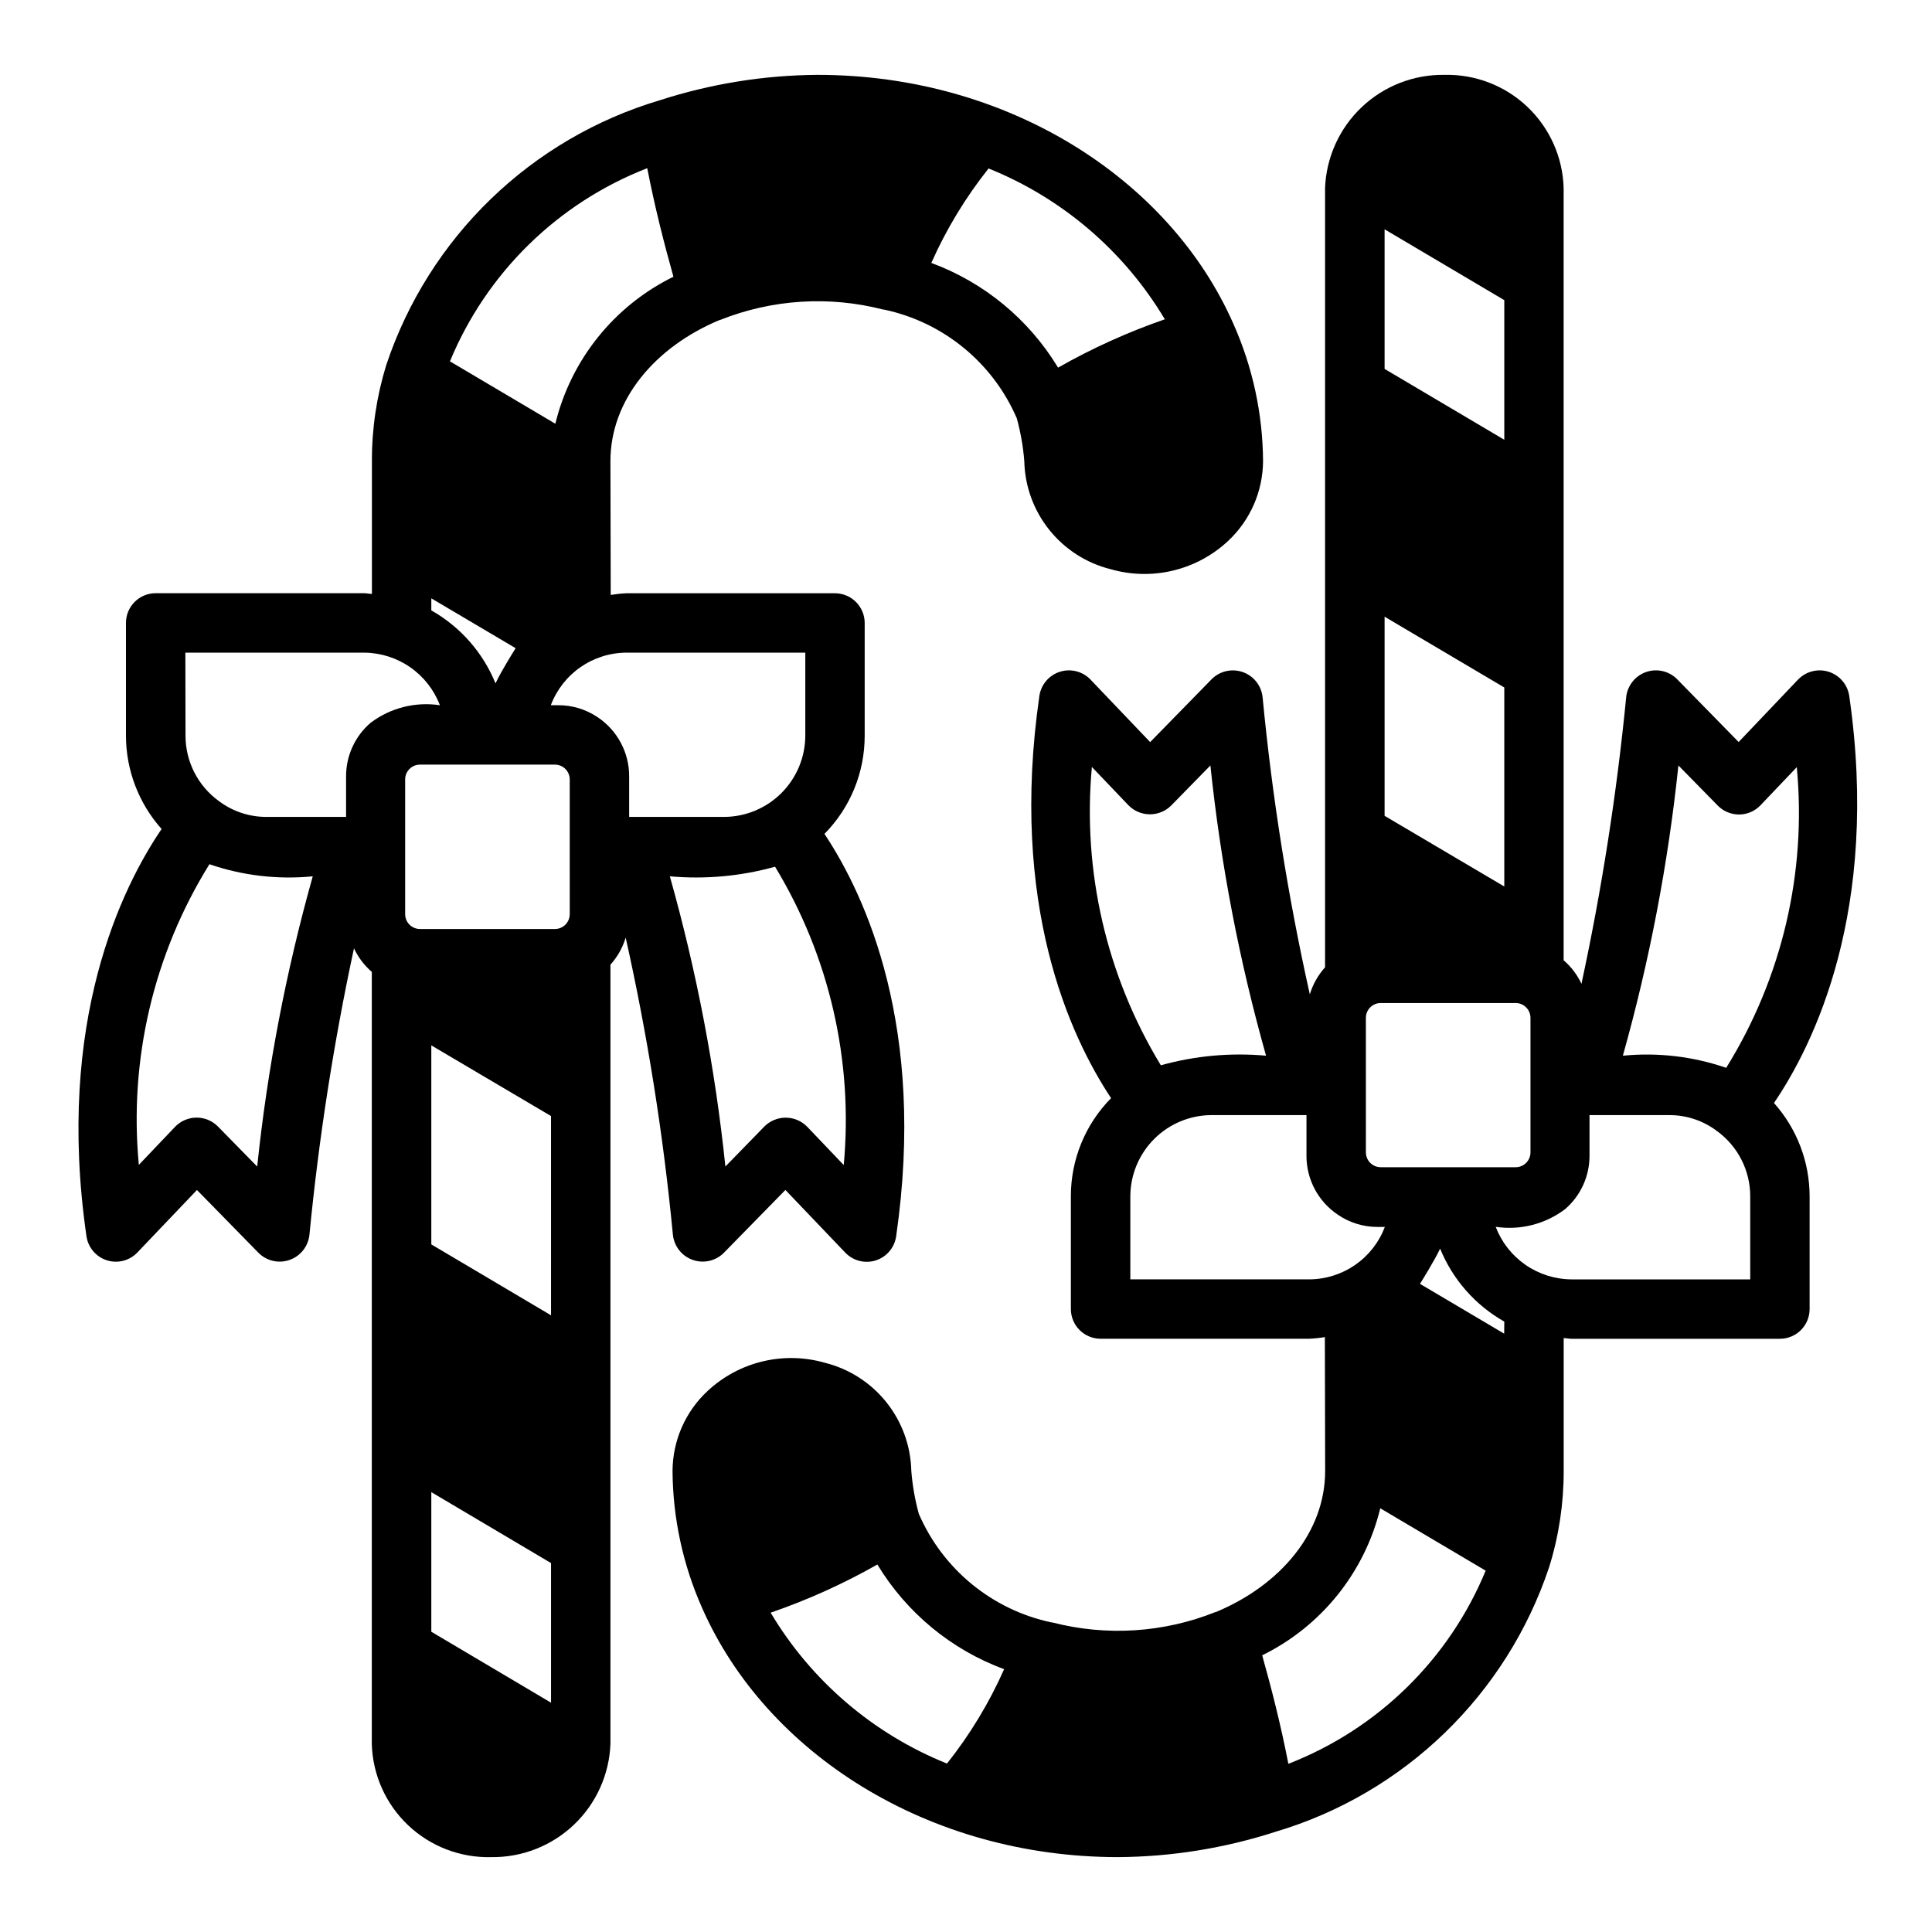 <?xml version="1.0" encoding="UTF-8"?>
<!-- Uploaded to: SVG Repo, www.svgrepo.com, Generator: SVG Repo Mixer Tools -->
<svg fill="#000000" width="800px" height="800px" version="1.1" viewBox="144 144 512 512" xmlns="http://www.w3.org/2000/svg">
 <g>
  <path d="m180.37 475.96 15.824-16.602 16.344 16.688c2.16 2.141 5.359 2.859 8.227 1.84 2.871-1.016 4.902-3.586 5.234-6.609 2.477-25.527 6.422-50.891 11.809-75.965 1.113 2.391 2.723 4.516 4.723 6.242v204.62c0.23 8.172 3.695 15.918 9.633 21.539s13.863 8.66 22.035 8.445c8.137 0.105 15.988-2.973 21.887-8.578 5.898-5.602 9.375-13.285 9.688-21.414v-206.52c1.859-2.059 3.242-4.508 4.039-7.164 5.801 25.977 9.98 52.289 12.516 78.785 0.332 3.027 2.367 5.598 5.234 6.613 2.871 1.02 6.07 0.305 8.234-1.836l16.344-16.695 15.871 16.617c2.078 2.172 5.215 2.969 8.082 2.055 2.867-0.914 4.961-3.387 5.394-6.363 8.004-55.301-8.016-90.133-18.996-106.67 6.836-6.918 10.664-16.254 10.66-25.977v-29.914c0-2.09-0.832-4.09-2.309-5.566-1.477-1.477-3.477-2.309-5.566-2.309h-55.254c-1.395 0.066-2.789 0.215-4.172 0.441l-0.078-35.484c0-16.152 11.746-30.219 28.961-37.383h0.109v-0.004c13.75-5.484 28.887-6.449 43.219-2.754h0.188 0.004c15.711 3.32 28.832 14.055 35.203 28.797 1.02 3.707 1.684 7.508 1.992 11.344 0.141 6.629 2.457 13.027 6.598 18.207 4.137 5.184 9.867 8.859 16.301 10.461 10.961 3.144 22.77 0.305 31.102-7.477 5.879-5.484 9.234-13.152 9.273-21.191-0.082-12.543-2.766-24.93-7.871-36.387-16.957-38.492-59.898-65.953-110.21-65.953-14.168 0.094-28.238 2.356-41.719 6.707-34.191 10.156-61.273 36.355-72.559 70.188-2.543 8.242-3.828 16.82-3.801 25.445v35.211c-0.684 0-1.371-0.18-2.047-0.18l-55.262-0.004c-4.348 0-7.871 3.527-7.871 7.875v29.914c0.016 9.109 3.379 17.902 9.445 24.699-10.391 15.281-28.168 50.918-19.91 107.94 0.438 2.969 2.523 5.434 5.383 6.352 2.856 0.918 5.988 0.133 8.07-2.027zm225.57-287.33v-0.004c19.539 7.859 35.961 21.906 46.754 39.992-9.805 3.391-19.277 7.676-28.293 12.809-7.734-12.785-19.574-22.57-33.59-27.75 3.973-8.949 9.066-17.355 15.16-25.016zm-115.91 406.6-31.727-18.801v-37l31.727 18.801zm0-102.66-31.727-18.793v-52.742l31.723 18.727zm4.961-106.31h-0.004c0 1.043-0.414 2.047-1.152 2.785-0.738 0.734-1.738 1.152-2.781 1.152h-35.746c-2.176 0-3.938-1.762-3.938-3.938v-35.691c0-2.176 1.762-3.938 3.938-3.938h35.746c1.043 0 2.043 0.414 2.781 1.152 0.738 0.738 1.152 1.742 1.152 2.785zm72.609 66.488-9.691-10.156c-1.484-1.52-3.516-2.383-5.644-2.398-2.125-0.016-4.168 0.82-5.676 2.32l-10.352 10.625c-2.703-26.008-7.629-51.738-14.719-76.906 9.371 0.84 18.816-0.02 27.883-2.543 14.383 23.719 20.762 51.434 18.199 79.059zm-57.578-135.79h47.391v22.043c-0.027 5.691-2.301 11.141-6.324 15.164-4.023 4.023-9.473 6.297-15.164 6.324h-25.191v-10.707c0.035-6.324-3.121-12.242-8.391-15.742-3.106-2.086-6.766-3.184-10.504-3.148h-1.867 0.004c1.535-4.082 4.277-7.598 7.859-10.086 3.578-2.488 7.828-3.828 12.188-3.848zm5.512-128.37c1.938 10.051 4.535 20.223 6.934 28.75l0.004-0.004c-15.695 7.703-27.16 21.973-31.301 38.957l-27.93-16.531c9.703-23.473 28.582-41.961 52.254-51.176zm-57.23 113.98 22.352 13.211c-0.125 0.172-3.938 6.25-5.336 9.32h-0.004c-3.32-8.156-9.293-14.953-16.949-19.305h-0.062zm-65.18 14.391h47.391c4.359 0.031 8.605 1.379 12.188 3.863 3.578 2.488 6.324 5.996 7.879 10.07-6.504-0.98-13.125 0.699-18.375 4.66-4.144 3.562-6.519 8.766-6.492 14.23v10.707h-21.098c-4.543 0.012-8.965-1.457-12.598-4.188-5.559-4.019-8.852-10.461-8.855-17.32zm6.375 56.074 0.004-0.004c8.789 3.023 18.125 4.117 27.379 3.207-7.078 25.176-12.004 50.906-14.723 76.914l-10.422-10.633c-1.504-1.512-3.551-2.356-5.684-2.34-2.129 0.02-4.164 0.891-5.644 2.426l-9.613 10.102c-2.648-27.891 3.922-55.879 18.707-79.676z"/>
  <path d="m620.55 324.04-15.793 16.602-16.336-16.68v-0.004c-2.156-2.148-5.359-2.867-8.23-1.852-2.871 1.02-4.906 3.594-5.231 6.625-2.5 25.535-6.457 50.906-11.855 75.988-1.113-2.391-2.723-4.516-4.723-6.234v-204.66c-0.234-8.168-3.695-15.91-9.629-21.531-5.93-5.621-13.848-8.66-22.016-8.457-8.137-0.102-15.988 2.973-21.891 8.578-5.898 5.602-9.375 13.285-9.691 21.418v206.52c-1.859 2.059-3.242 4.508-4.039 7.164-5.801-25.973-9.98-52.281-12.516-78.773-0.324-3.031-2.359-5.609-5.234-6.629-2.871-1.016-6.074-0.301-8.234 1.848l-16.328 16.699-15.863-16.625c-2.094-2.144-5.215-2.918-8.07-2.008-2.852 0.91-4.949 3.352-5.414 6.312-8.004 55.301 8.016 90.133 18.996 106.68v-0.004c-6.836 6.918-10.668 16.254-10.66 25.98v29.914c0 2.086 0.832 4.09 2.309 5.566 1.477 1.477 3.477 2.305 5.566 2.305h55.262c1.398-0.062 2.789-0.211 4.172-0.441l0.078 35.48c0 16.152-11.746 30.219-28.961 37.391h-0.109c-13.746 5.492-28.887 6.457-43.219 2.754h-0.188c-15.715-3.316-28.84-14.051-35.207-28.793-1.02-3.715-1.684-7.516-1.988-11.352-0.145-6.629-2.465-13.027-6.606-18.207-4.137-5.184-9.863-8.859-16.297-10.465-10.957-3.141-22.762-0.301-31.094 7.481-5.887 5.477-9.246 13.148-9.281 21.191 0.086 12.539 2.766 24.926 7.871 36.383 16.98 38.496 59.922 65.953 110.21 65.953h0.004c14.152-0.094 28.211-2.356 41.68-6.707 34.191-10.152 61.277-36.352 72.559-70.188 2.562-8.238 3.856-16.816 3.84-25.441v-35.211c0.684 0 1.371 0.18 2.047 0.18h55.254c2.09 0 4.09-0.828 5.566-2.305 1.477-1.477 2.305-3.481 2.305-5.566v-29.914c-0.012-9.113-3.375-17.906-9.445-24.703 10.391-15.281 28.184-50.918 19.934-107.96-0.469-2.961-2.57-5.402-5.426-6.312s-5.981-0.129-8.074 2.016zm-225.57 287.33c-19.543-7.852-35.965-21.902-46.754-39.992 9.805-3.375 19.273-7.648 28.285-12.766 7.734 12.781 19.578 22.566 33.59 27.746-3.965 8.934-9.043 17.328-15.121 24.98zm115.95-406.6 31.723 18.773v37l-31.723-18.777zm0 102.66 31.723 18.758v52.742l-31.723-18.727zm-4.961 106.32 0.004-0.004c0-2.172 1.762-3.934 3.934-3.934h35.75c1.043 0 2.043 0.414 2.781 1.152 0.738 0.738 1.152 1.738 1.152 2.781v35.645c0 1.043-0.414 2.047-1.152 2.785-0.738 0.738-1.738 1.152-2.781 1.152h-35.75c-2.172 0-3.934-1.762-3.934-3.938zm-72.609-66.496 9.691 10.156v-0.004c1.488 1.52 3.519 2.383 5.644 2.394 2.125 0.016 4.168-0.82 5.676-2.324l10.398-10.621v0.004c2.707 26.012 7.641 51.742 14.746 76.91-9.375-0.844-18.82 0.016-27.883 2.543-14.406-23.715-20.812-51.43-18.273-79.059zm57.578 135.79h-47.391v-22.043 0.004c0.027-5.691 2.301-11.145 6.324-15.168 4.023-4.023 9.477-6.297 15.168-6.324h25.191v10.707h-0.004c-0.035 6.328 3.121 12.246 8.395 15.742 3.098 2.098 6.758 3.211 10.5 3.188h1.879c-1.543 4.074-4.289 7.586-7.871 10.066-3.586 2.481-7.836 3.816-12.191 3.828zm-5.512 128.37c-1.938-10.043-4.535-20.223-6.934-28.742v0.004c15.691-7.703 27.156-21.98 31.297-38.965l27.93 16.531c-9.699 23.477-28.578 41.965-52.254 51.176zm57.191-113.98-22.312-13.203c0.125-0.172 3.938-6.297 5.336-9.328h0.004c3.32 8.152 9.293 14.953 16.949 19.301h0.062zm65.211-14.387h-47.391c-4.356-0.027-8.605-1.375-12.184-3.859-3.582-2.484-6.328-5.992-7.883-10.066 6.504 0.977 13.125-0.707 18.375-4.668 4.148-3.562 6.519-8.766 6.492-14.23v-10.707h21.098c4.559-0.023 8.996 1.449 12.637 4.188 5.562 4.016 8.855 10.461 8.855 17.32zm-6.375-56.066v0.004c-8.789-3.027-18.129-4.125-27.379-3.211 7.074-25.176 12-50.91 14.719-76.918l10.43 10.633c1.496 1.527 3.547 2.379 5.684 2.363 2.137-0.016 4.172-0.898 5.644-2.449l9.613-10.094v0.004c2.648 27.887-3.922 55.875-18.703 79.672z"/>
 </g>
</svg>